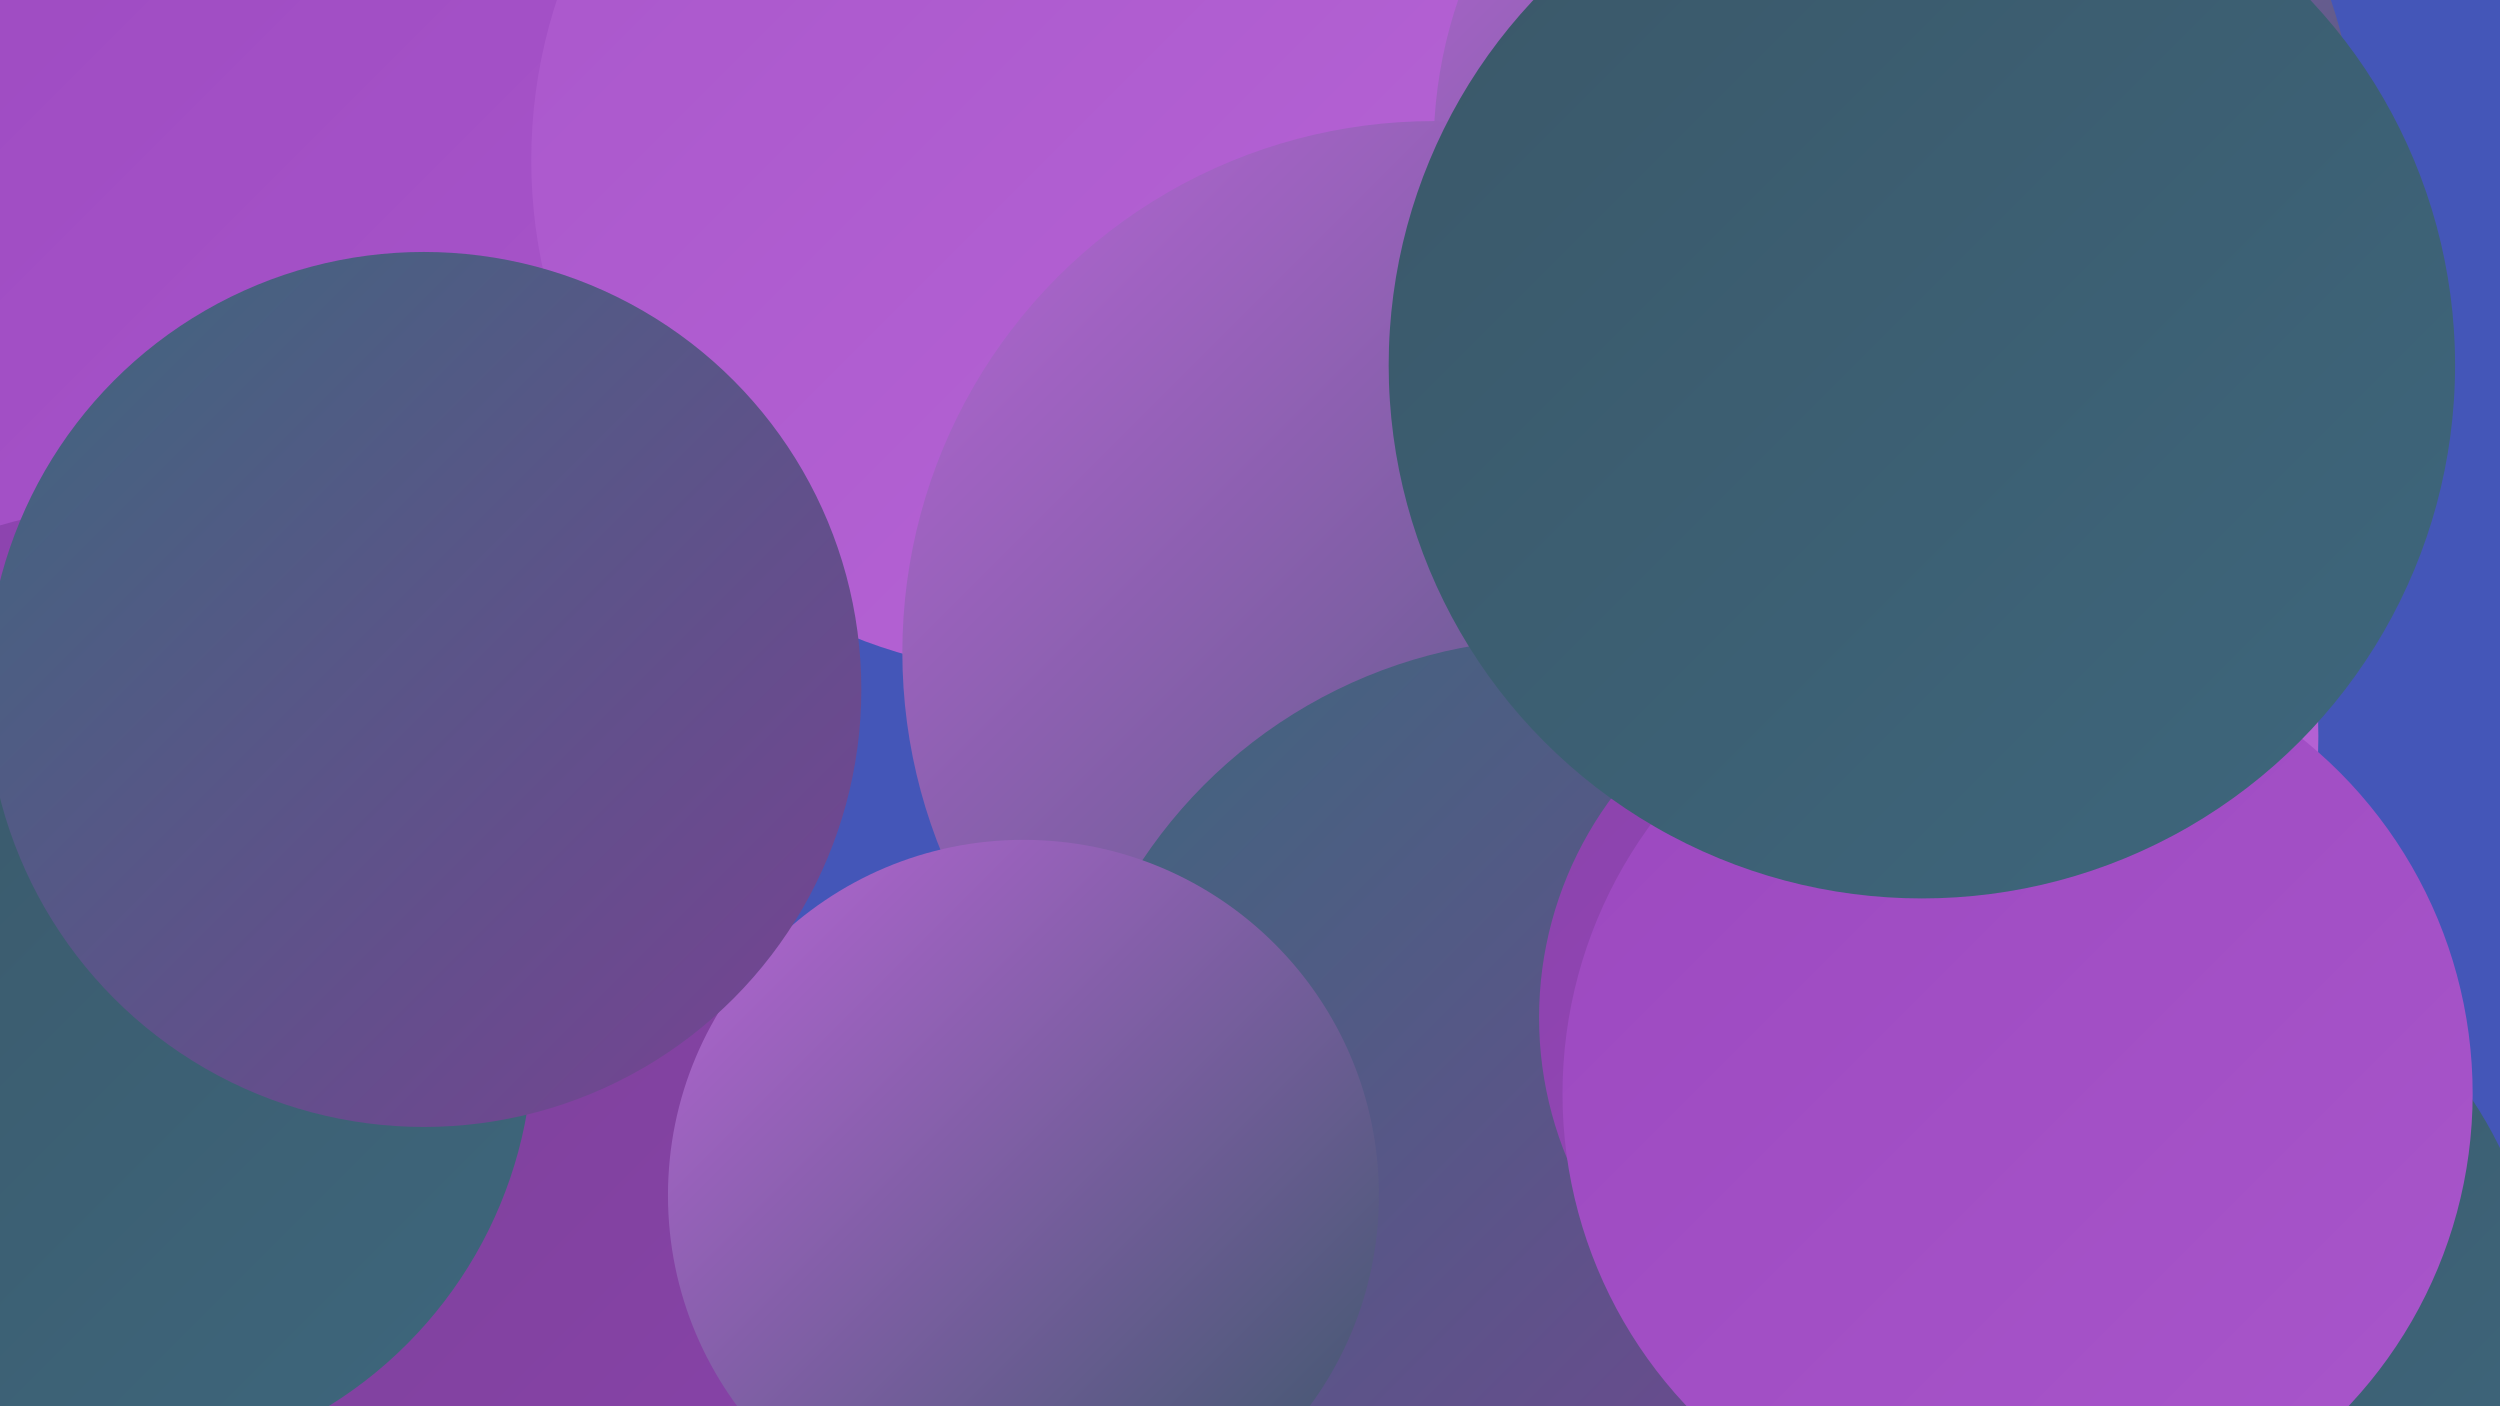 <?xml version="1.0" encoding="UTF-8"?><svg width="1280" height="720" xmlns="http://www.w3.org/2000/svg"><defs><linearGradient id="grad0" x1="0%" y1="0%" x2="100%" y2="100%"><stop offset="0%" style="stop-color:#3a5768;stop-opacity:1" /><stop offset="100%" style="stop-color:#3e677d;stop-opacity:1" /></linearGradient><linearGradient id="grad1" x1="0%" y1="0%" x2="100%" y2="100%"><stop offset="0%" style="stop-color:#3e677d;stop-opacity:1" /><stop offset="100%" style="stop-color:#784194;stop-opacity:1" /></linearGradient><linearGradient id="grad2" x1="0%" y1="0%" x2="100%" y2="100%"><stop offset="0%" style="stop-color:#784194;stop-opacity:1" /><stop offset="100%" style="stop-color:#8a43ab;stop-opacity:1" /></linearGradient><linearGradient id="grad3" x1="0%" y1="0%" x2="100%" y2="100%"><stop offset="0%" style="stop-color:#8a43ab;stop-opacity:1" /><stop offset="100%" style="stop-color:#9b48bf;stop-opacity:1" /></linearGradient><linearGradient id="grad4" x1="0%" y1="0%" x2="100%" y2="100%"><stop offset="0%" style="stop-color:#9b48bf;stop-opacity:1" /><stop offset="100%" style="stop-color:#a956cb;stop-opacity:1" /></linearGradient><linearGradient id="grad5" x1="0%" y1="0%" x2="100%" y2="100%"><stop offset="0%" style="stop-color:#a956cb;stop-opacity:1" /><stop offset="100%" style="stop-color:#b765d6;stop-opacity:1" /></linearGradient><linearGradient id="grad6" x1="0%" y1="0%" x2="100%" y2="100%"><stop offset="0%" style="stop-color:#b765d6;stop-opacity:1" /><stop offset="100%" style="stop-color:#3a5768;stop-opacity:1" /></linearGradient></defs><rect width="1280" height="720" fill="#4456b8" /><circle cx="868" cy="205" r="224" fill="url(#grad4)" /><circle cx="511" cy="25" r="195" fill="url(#grad3)" /><circle cx="964" cy="377" r="223" fill="url(#grad5)" /><circle cx="934" cy="292" r="234" fill="url(#grad3)" /><circle cx="69" cy="123" r="271" fill="url(#grad4)" /><circle cx="69" cy="502" r="243" fill="url(#grad3)" /><circle cx="922" cy="364" r="205" fill="url(#grad2)" /><circle cx="707" cy="150" r="278" fill="url(#grad6)" /><circle cx="535" cy="82" r="263" fill="url(#grad5)" /><circle cx="970" cy="76" r="236" fill="url(#grad6)" /><circle cx="734" cy="334" r="272" fill="url(#grad6)" /><circle cx="180" cy="658" r="253" fill="url(#grad2)" /><circle cx="1085" cy="683" r="217" fill="url(#grad0)" /><circle cx="797" cy="582" r="255" fill="url(#grad1)" /><circle cx="524" cy="612" r="182" fill="url(#grad6)" /><circle cx="977" cy="521" r="189" fill="url(#grad3)" /><circle cx="52" cy="532" r="221" fill="url(#grad0)" /><circle cx="1033" cy="560" r="233" fill="url(#grad4)" /><circle cx="984" cy="187" r="273" fill="url(#grad0)" /><circle cx="217" cy="353" r="224" fill="url(#grad1)" /></svg>